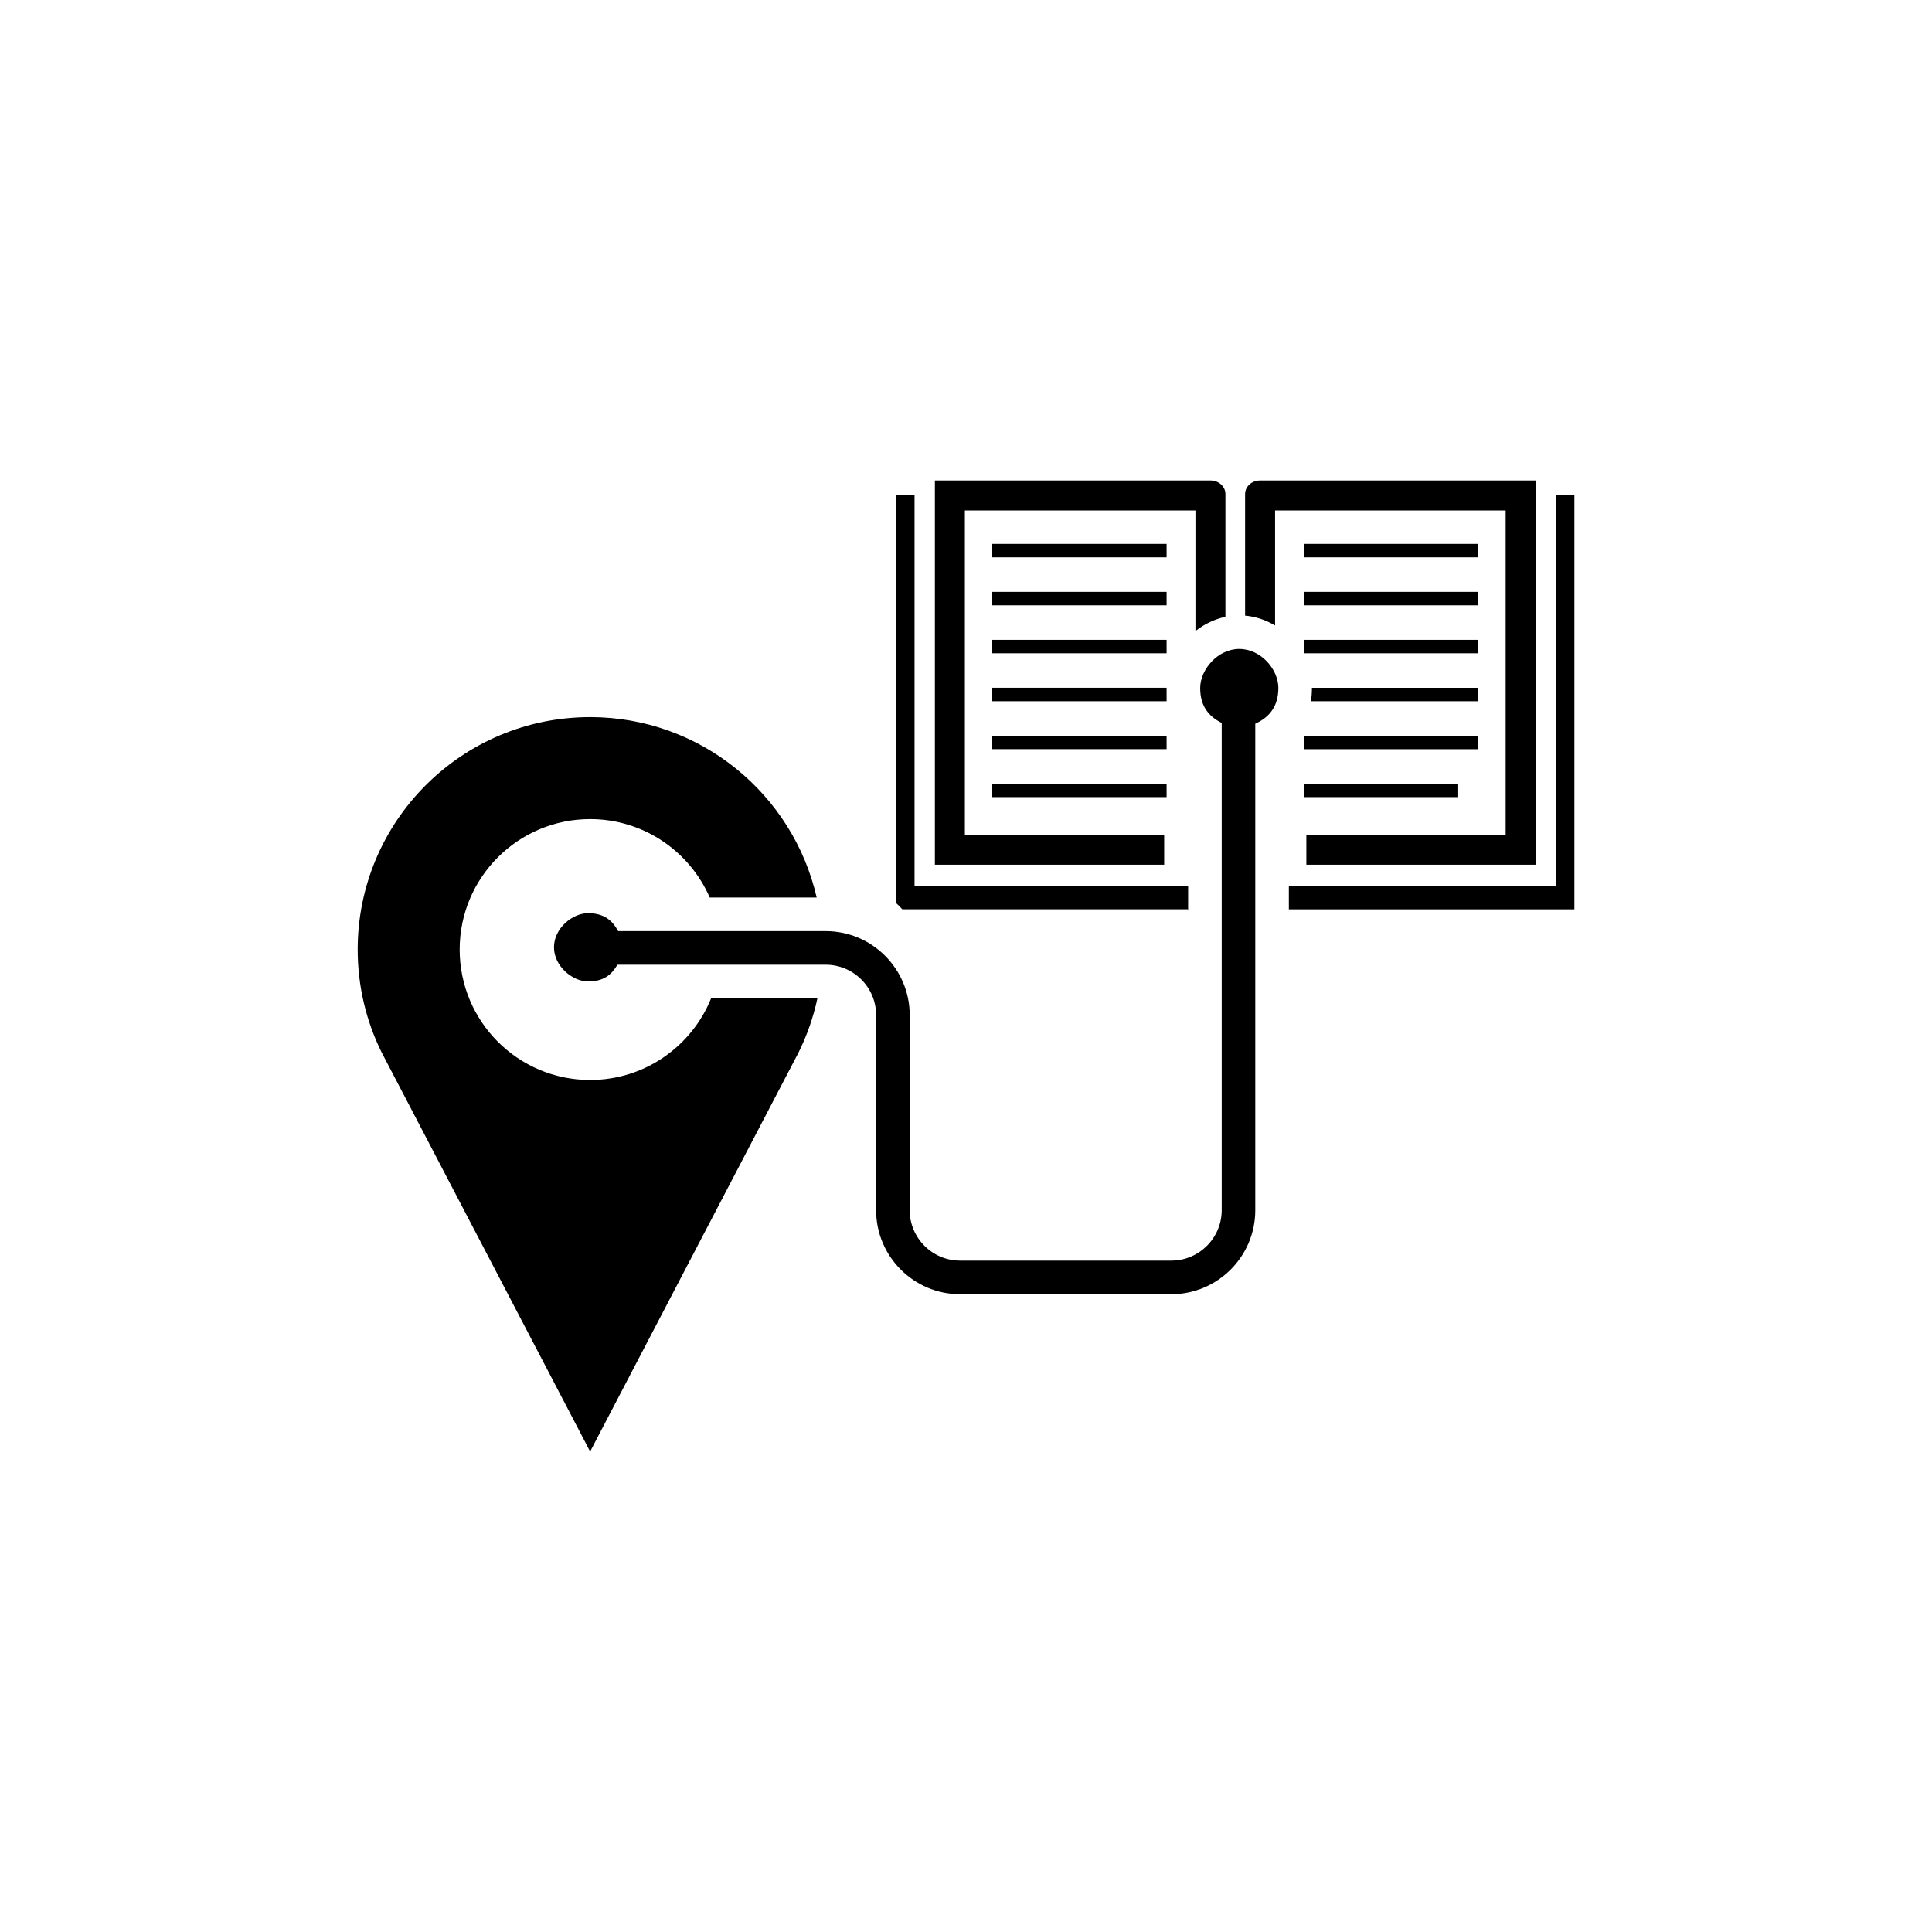 <?xml version="1.0" encoding="UTF-8"?>
<!-- Uploaded to: SVG Repo, www.svgrepo.com, Generator: SVG Repo Mixer Tools -->
<svg fill="#000000" width="800px" height="800px" version="1.1" viewBox="144 144 512 512" xmlns="http://www.w3.org/2000/svg">
 <path d="m300.38 334.04c29.281 0 53.793 20.434 60.051 47.82h-28.34c-5.324-12.234-17.516-20.789-31.707-20.789-19.09 0-34.566 15.477-34.566 34.566 0 19.09 15.477 34.566 34.566 34.566 14.523 0 26.953-8.957 32.07-21.648h28.172c-1.074 5.039-2.769 9.848-4.992 14.348l-55.246 105.77-55.246-105.77c-4.066-8.219-6.352-17.473-6.352-27.262 0-34.02 27.578-61.598 61.598-61.598zm172.04-18.062c5.723 0 10.359 5.394 10.359 10.359 0 4.965-2.512 7.832-6.117 9.453v128.94c0 6.129-2.5 11.695-6.527 15.723s-9.59 6.527-15.719 6.527h-55.988c-6.129 0-11.691-2.496-15.719-6.527-4.027-4.027-6.527-9.59-6.527-15.723v-51.723c0-3.672-1.5-7.008-3.918-9.43-2.418-2.418-5.758-3.918-9.43-3.918h-55.199c-1.574 2.652-3.629 4.434-7.781 4.434s-9.043-4.051-9.043-9.043c0-4.992 4.824-9.043 9.043-9.043s6.438 1.926 7.965 4.754h55.016c6.129 0 11.691 2.496 15.719 6.527 4.027 4.027 6.527 9.59 6.527 15.719v51.723c0 3.672 1.5 7.008 3.918 9.43 2.418 2.418 5.758 3.918 9.43 3.918h55.988c3.672 0 7.008-1.5 9.43-3.918 2.418-2.418 3.918-5.758 3.918-9.43v-129.14c-3.383-1.707-5.703-4.371-5.703-9.254 0-4.883 4.637-10.359 10.359-10.359zm-80.668-44.648h73.055c2.168 0 3.945 1.609 3.945 3.574v32.562c-2.906 0.617-5.621 1.941-7.945 3.769v-31.961h-61.105v85.934h52.82v7.945h-60.766v-101.82zm15.203 29.516h46.207v3.562h-46.207zm0-12.707h46.207v3.562h-46.207zm0 63.539h46.207v3.562h-46.207zm0-12.707h46.207v3.566h-46.207zm0-12.707h46.207v3.566h-46.207zm0-12.707h46.207v3.562h-46.207zm144.01-42.223h-73.055c-2.172 0-3.945 1.609-3.945 3.574v32.242c2.836 0.25 5.539 1.176 7.945 2.606v-30.48h61.105v85.934h-52.816v7.945h60.766v-101.82zm-61.406 29.516h46.203v3.562h-46.203zm0-12.707h46.203v3.562h-46.203zm0 63.539h40.68v3.562h-40.68zm0-12.707h46.203v3.566h-46.203zm2.117-12.707h44.086v3.566h-44.359c0.184-1.121 0.277-2.285 0.277-3.488v-0.074zm-2.117-12.707h46.203v3.562h-46.203zm-3.996 65.207h70.793v-103.55h4.875v109.76h-75.668zm-26.695 6.621c-0.035-0.137-0.066-0.277-0.09-0.418h-75.656c-0.27-0.297-0.551-0.586-0.836-0.871-0.262-0.262-0.527-0.516-0.797-0.766v-108.12h4.875v103.55h72.504z" fill-rule="evenodd"/>
</svg>